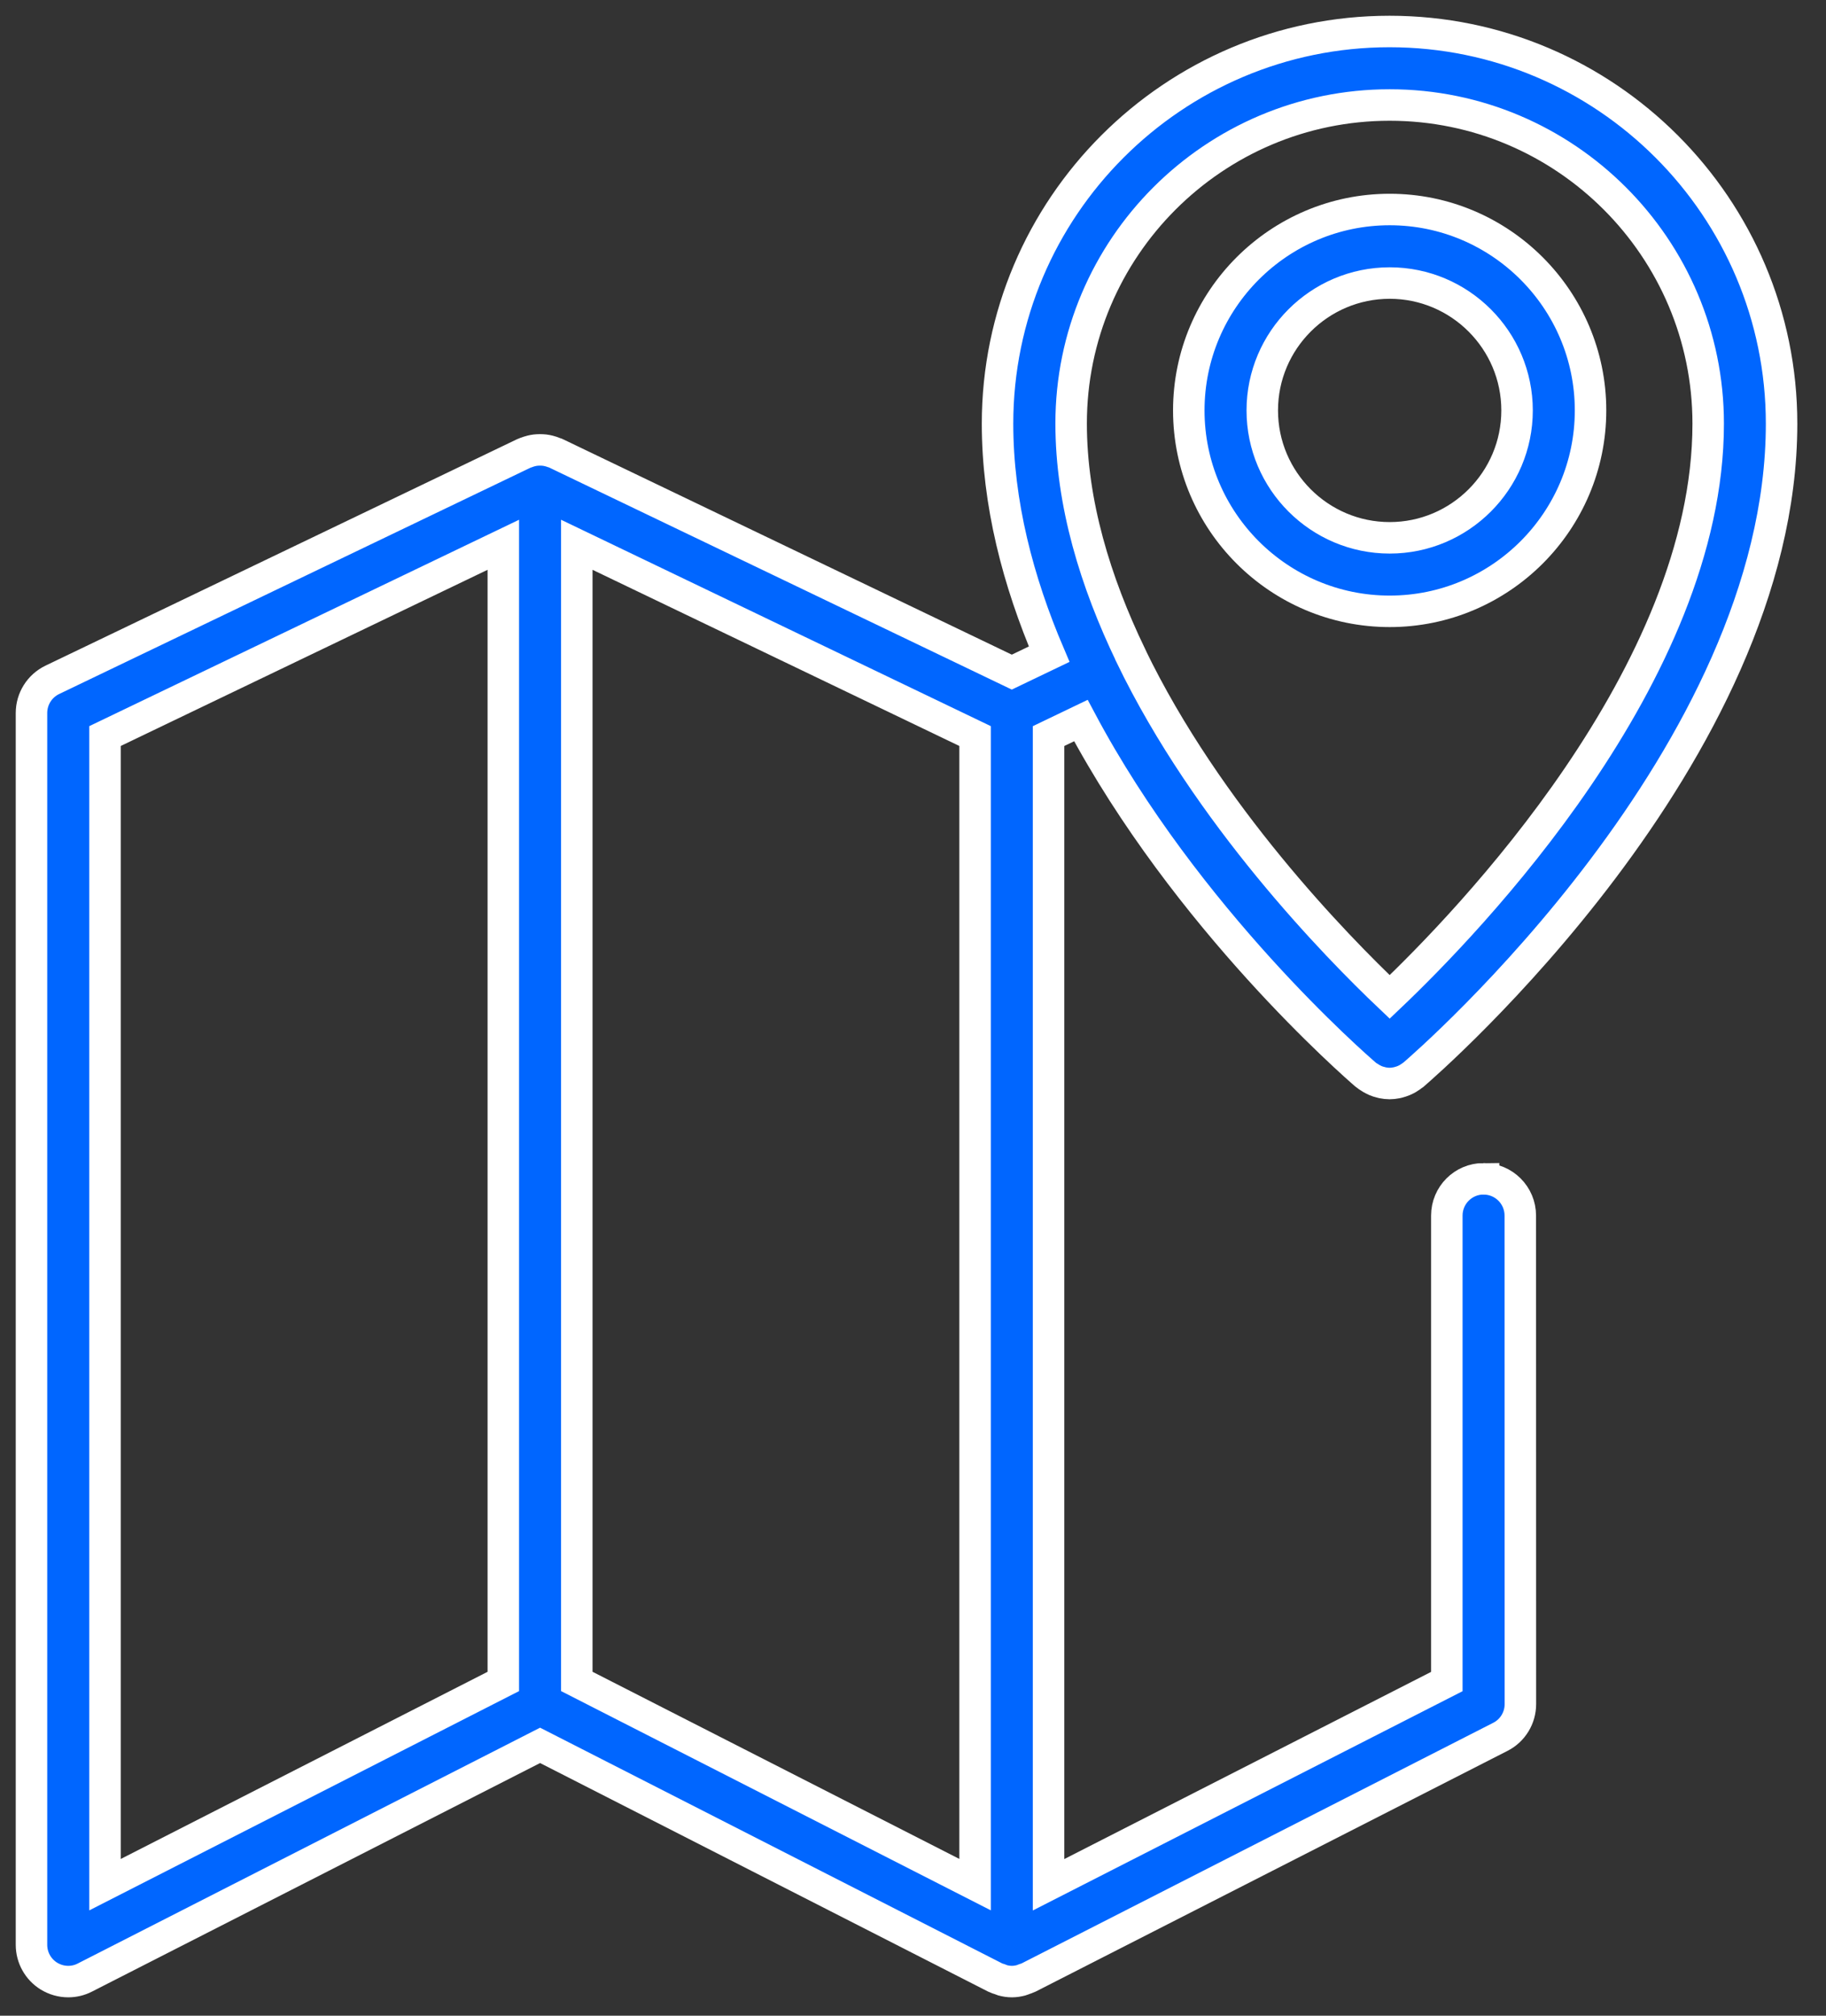 <?xml version="1.0" encoding="UTF-8"?>
<svg xmlns="http://www.w3.org/2000/svg" width="58" height="64" viewBox="0 0 58 64" fill="none">
  <rect x="0" y="0" width="58" height="64" fill="#333333" stroke="none"/>
  <path d="M47.123 37.427C46.478 37.427 45.956 37.95 45.956 38.595V53.39L33.306 59.842V23.371L34.333 22.878C37.68 29.172 43.052 33.841 43.379 34.122C43.391 34.133 43.405 34.139 43.42 34.151C43.44 34.168 43.463 34.183 43.487 34.197C43.531 34.227 43.574 34.253 43.621 34.276C43.644 34.288 43.668 34.3 43.694 34.311C43.744 34.332 43.796 34.349 43.849 34.361C43.869 34.367 43.892 34.373 43.913 34.378C43.989 34.393 44.062 34.402 44.138 34.402C44.213 34.402 44.289 34.393 44.362 34.378C44.386 34.376 44.406 34.367 44.429 34.361C44.482 34.346 44.532 34.332 44.581 34.311C44.607 34.3 44.634 34.288 44.657 34.276C44.701 34.253 44.745 34.23 44.785 34.2C44.812 34.183 44.835 34.168 44.858 34.148C44.87 34.139 44.885 34.13 44.896 34.122C45.372 33.713 56.589 23.969 56.589 13.452C56.589 6.585 51.004 1 44.137 1C37.271 1 31.685 6.585 31.685 13.452C31.685 15.976 32.336 18.454 33.325 20.771L32.138 21.34L17.657 14.392C17.634 14.38 17.605 14.377 17.581 14.365C17.535 14.348 17.488 14.33 17.439 14.319C17.392 14.307 17.345 14.298 17.298 14.292C17.249 14.287 17.202 14.284 17.152 14.284C17.103 14.284 17.056 14.287 17.007 14.292C16.96 14.298 16.913 14.307 16.866 14.319C16.817 14.33 16.77 14.348 16.724 14.365C16.697 14.374 16.671 14.38 16.648 14.392L1.662 21.585C1.257 21.78 1 22.189 1 22.639V61.748C1 62.154 1.21 62.531 1.557 62.744C1.744 62.857 1.954 62.916 2.167 62.916C2.348 62.916 2.529 62.875 2.698 62.787L17.155 55.416L31.61 62.787C31.656 62.811 31.706 62.825 31.756 62.84C31.788 62.852 31.817 62.866 31.846 62.875C31.942 62.901 32.041 62.916 32.141 62.916C32.24 62.916 32.336 62.901 32.435 62.875C32.468 62.866 32.497 62.852 32.529 62.84C32.578 62.822 32.625 62.811 32.672 62.787L47.657 55.145C48.048 54.947 48.293 54.544 48.293 54.106L48.29 38.596C48.29 37.951 47.768 37.428 47.123 37.428L47.123 37.427ZM44.141 3.334C49.721 3.334 54.258 7.872 54.258 13.451C54.258 21.406 46.61 29.306 44.141 31.652C42.451 30.05 38.351 25.859 35.92 20.822V20.82V20.817C34.794 18.482 34.023 15.969 34.023 13.448C34.021 7.871 38.561 3.334 44.141 3.334ZM3.336 23.37L15.987 17.297V53.387L3.336 59.839V23.37ZM18.321 17.297L30.972 23.37V59.838L18.321 53.386V17.297Z" fill="#0066FF" stroke="white"></path>
  <path d="M44.142 19.41C47.658 19.41 50.521 16.548 50.521 13.031C50.521 9.515 47.658 6.652 44.142 6.652C40.623 6.652 37.76 9.515 37.76 13.031C37.76 16.551 40.623 19.41 44.142 19.41ZM44.142 8.987C46.371 8.987 48.187 10.802 48.187 13.031C48.187 15.261 46.371 17.076 44.142 17.076C41.912 17.076 40.094 15.261 40.094 13.031C40.094 10.802 41.91 8.987 44.142 8.987Z" fill="#0066FF" stroke="white"></path>
</svg>

